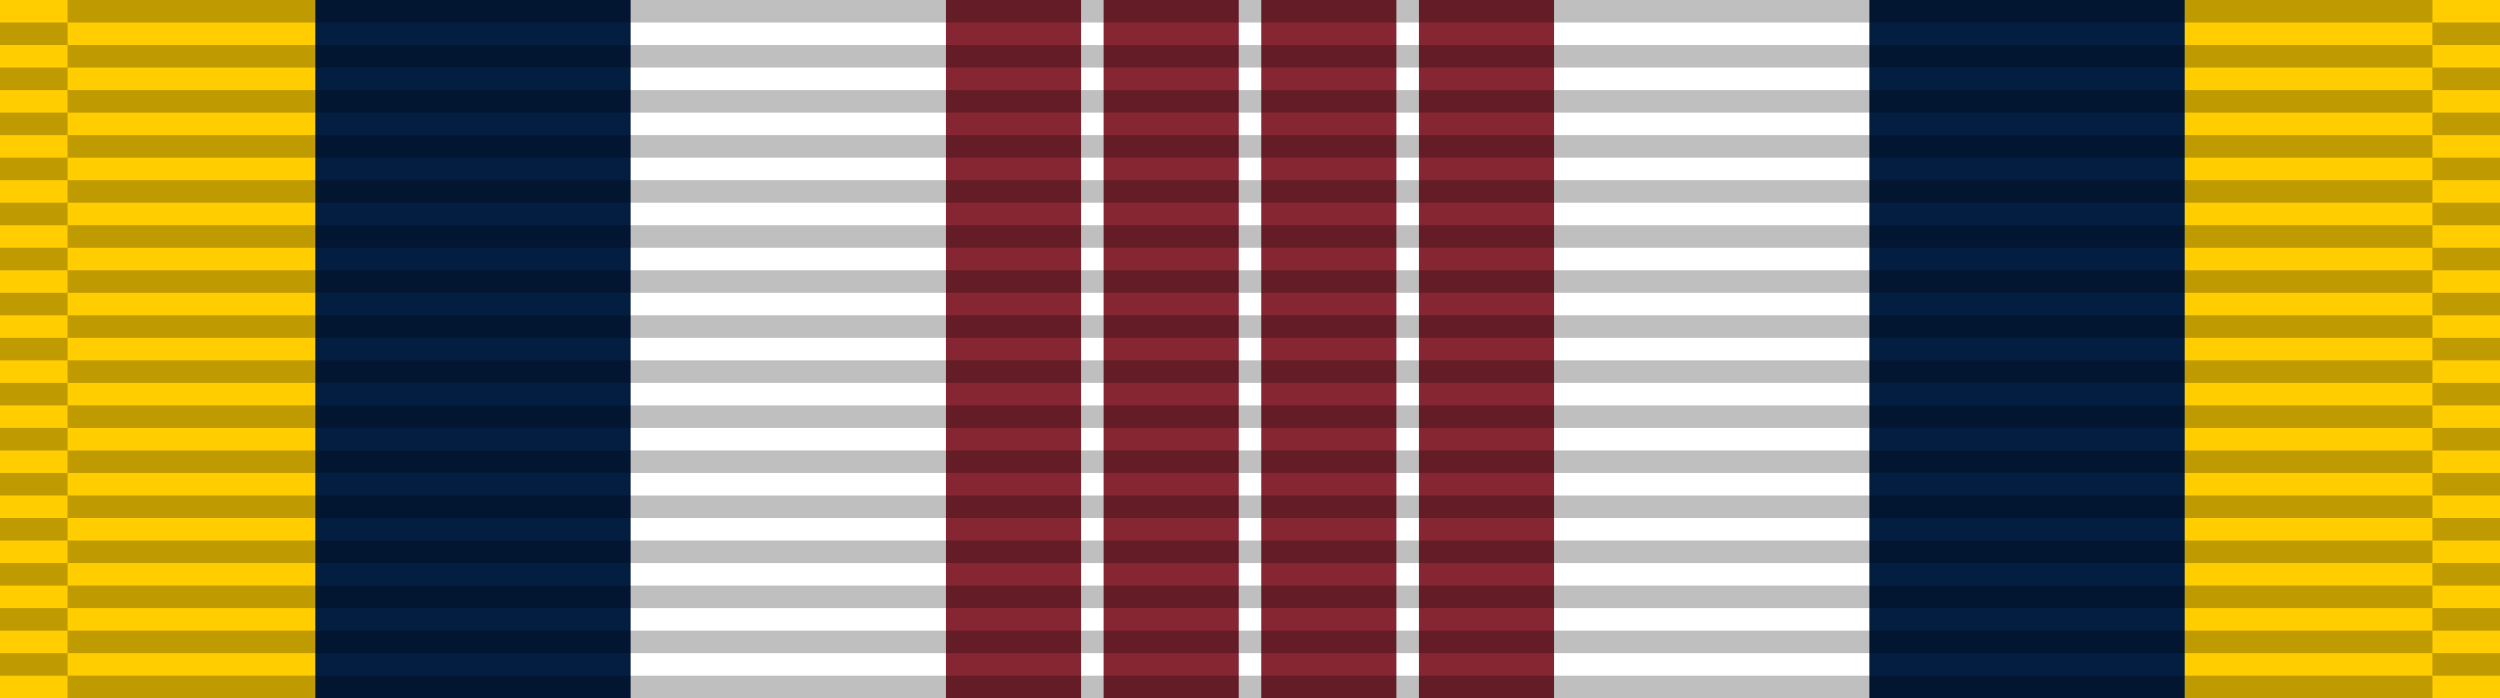 <?xml version="1.0" encoding="UTF-8"?>
<svg version="1.1" xmlns="http://www.w3.org/2000/svg" width="111" height="31"><!-- extra large version for finetuned details -->
<title id="title1">Wikiproject USPH Presidential Unit Citation</title>
<g><!-- This creates the solid backround color. Use #252525 for black to keep ribbing texture. Total width must equal 111. -->
	<rect fill="#ffcd00" width="111" height="31"/>
</g>
<g><!-- These lines create the vertical stripes on the ribbon. Stripes will overlay backgrounds. The M location is the center of the stripe. -->
	<path stroke="#041e42" stroke-width="83" d="m55.5,0v31"/><!--blue-->
	<path stroke="#ffffff" stroke-width="55" d="m55.5,0v31"/><!--white-->
	<path stroke="#862633" stroke-width="6" d="m52,0v31"/><!--red-->
	<path stroke="#862633" stroke-width="6" d="m59,0v31"/><!--red-->
	
	<path stroke="#862633" stroke-width="6" d="m45,0v31"/><!--red-->
	<path stroke="#862633" stroke-width="6" d="m66,0v31"/><!--red-->
</g>
<g>
	<path stroke="#000000" stroke-width="105" stroke-dasharray="1" opacity=".25" d="m55.5,0v31"/>
	<path stroke="#000000" stroke-width="3" stroke-dasharray="1" stroke-dashoffset="1" opacity=".25" d="m1.5,0v31"/>
	<path stroke="#000000" stroke-width="3" stroke-dasharray="1" stroke-dashoffset="1" opacity=".25" d="m109.5,0v31"/>
</g>
</svg>